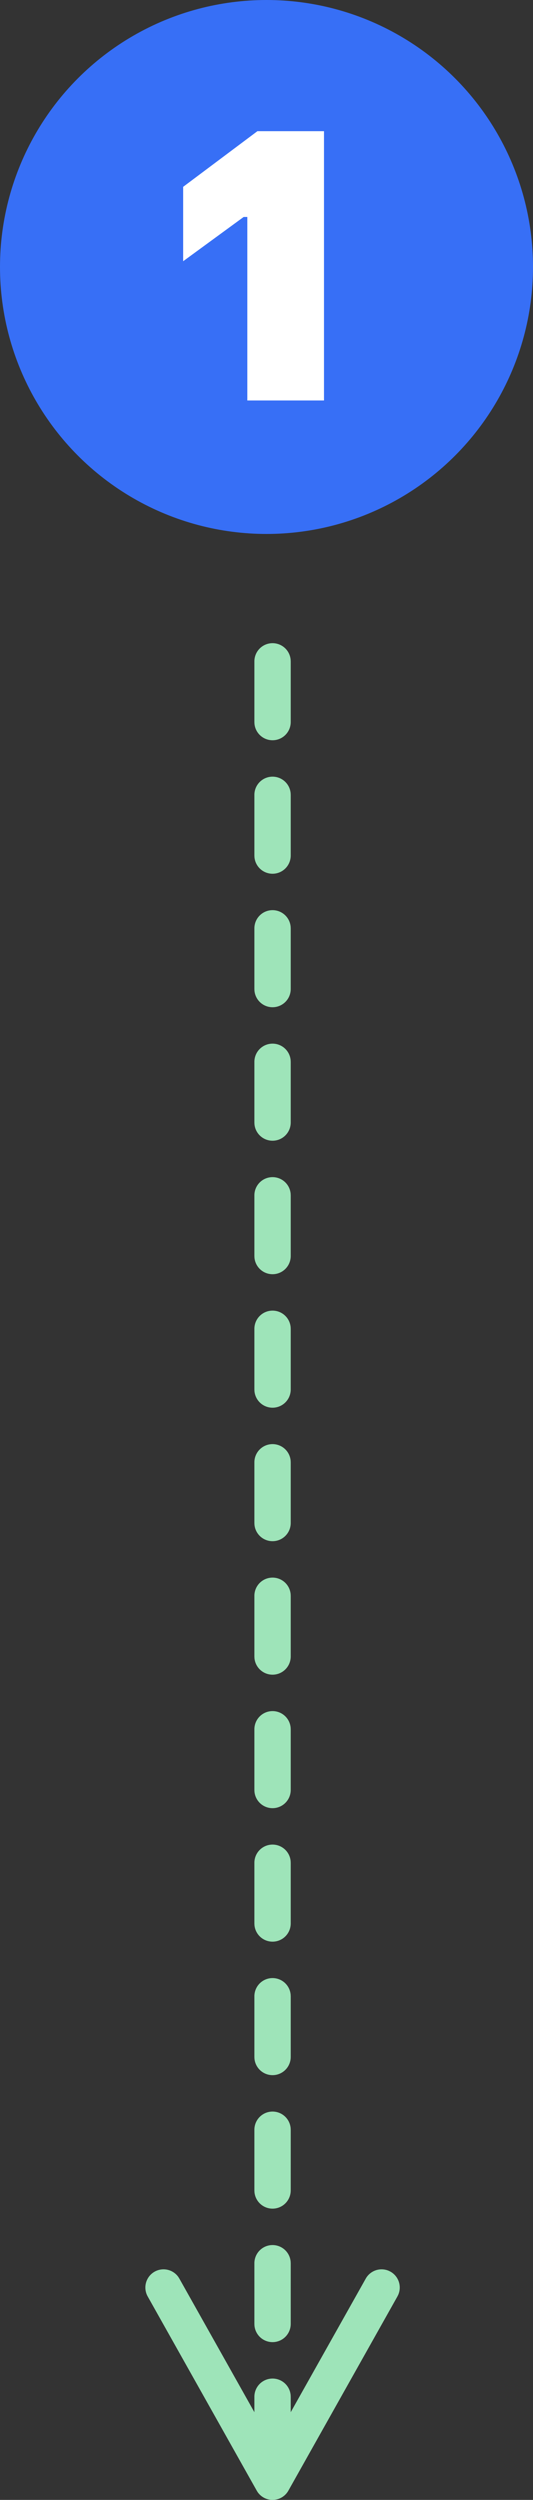 <svg width="44" height="206" xmlns="http://www.w3.org/2000/svg"><rect width="100%" height="100%" fill="#333333" stroke="none"/><g fill="none" fill-rule="evenodd"><circle fill="#376FF6" cx="22" cy="22" r="22"/><path fill="#FFF" fill-rule="nonzero" d="M26.746 33V10.81H21.25l-6.13 4.586v6.13l4.995-3.648h.302V33z"/><path d="M14.73 187.642l.077.123L21 198.773V197.5a1.5 1.5 0 0 1 2.993-.144l.007.144v1.273l6.193-11.008a1.5 1.5 0 0 1 1.913-.637l.13.065a1.5 1.5 0 0 1 .636 1.913l-.065.13-9 16a1.5 1.5 0 0 1-2.538.122l-.076-.123-9-16a1.5 1.5 0 0 1 2.538-1.593zM22.5 185a1.5 1.5 0 0 1 1.493 1.356l.007.144v5a1.5 1.5 0 0 1-2.993.144L21 191.5v-5a1.5 1.5 0 0 1 1.5-1.5zm0-11a1.5 1.5 0 0 1 1.493 1.356l.007.144v5a1.5 1.5 0 0 1-2.993.144L21 180.5v-5a1.5 1.5 0 0 1 1.5-1.5zm0-11a1.5 1.5 0 0 1 1.493 1.356l.007.144v5a1.5 1.5 0 0 1-2.993.144L21 169.5v-5a1.5 1.5 0 0 1 1.5-1.5zm0-11a1.5 1.5 0 0 1 1.493 1.356l.007.144v5a1.5 1.5 0 0 1-2.993.144L21 158.5v-5a1.5 1.5 0 0 1 1.5-1.5zm0-11a1.5 1.5 0 0 1 1.493 1.356l.007.144v5a1.5 1.5 0 0 1-2.993.144L21 147.5v-5a1.5 1.5 0 0 1 1.5-1.5zm0-11a1.5 1.5 0 0 1 1.493 1.356l.007.144v5a1.5 1.5 0 0 1-2.993.144L21 136.5v-5a1.5 1.5 0 0 1 1.5-1.5zm0-11a1.5 1.5 0 0 1 1.493 1.356l.007.144v5a1.5 1.5 0 0 1-2.993.144L21 125.5v-5a1.5 1.5 0 0 1 1.5-1.5zm0-11a1.5 1.5 0 0 1 1.493 1.356l.007.144v5a1.5 1.5 0 0 1-2.993.144L21 114.5v-5a1.5 1.5 0 0 1 1.5-1.5zm0-11a1.5 1.5 0 0 1 1.493 1.356L24 98.5v5a1.5 1.5 0 0 1-2.993.144L21 103.5v-5a1.5 1.5 0 0 1 1.5-1.5zm0-11a1.5 1.5 0 0 1 1.493 1.356L24 87.5v5a1.5 1.5 0 0 1-2.993.144L21 92.5v-5a1.5 1.5 0 0 1 1.5-1.5zm0-11a1.5 1.5 0 0 1 1.493 1.356L24 76.5v5a1.5 1.5 0 0 1-2.993.144L21 81.5v-5a1.5 1.5 0 0 1 1.5-1.5zm0-11a1.5 1.5 0 0 1 1.493 1.356L24 65.5v5a1.5 1.5 0 0 1-2.993.144L21 70.5v-5a1.5 1.5 0 0 1 1.5-1.5zm0-11a1.5 1.5 0 0 1 1.493 1.356L24 54.5v5a1.5 1.5 0 0 1-2.993.144L21 59.5v-5a1.5 1.5 0 0 1 1.5-1.5z" fill="#9EE4B9" fill-rule="nonzero"/></g></svg>